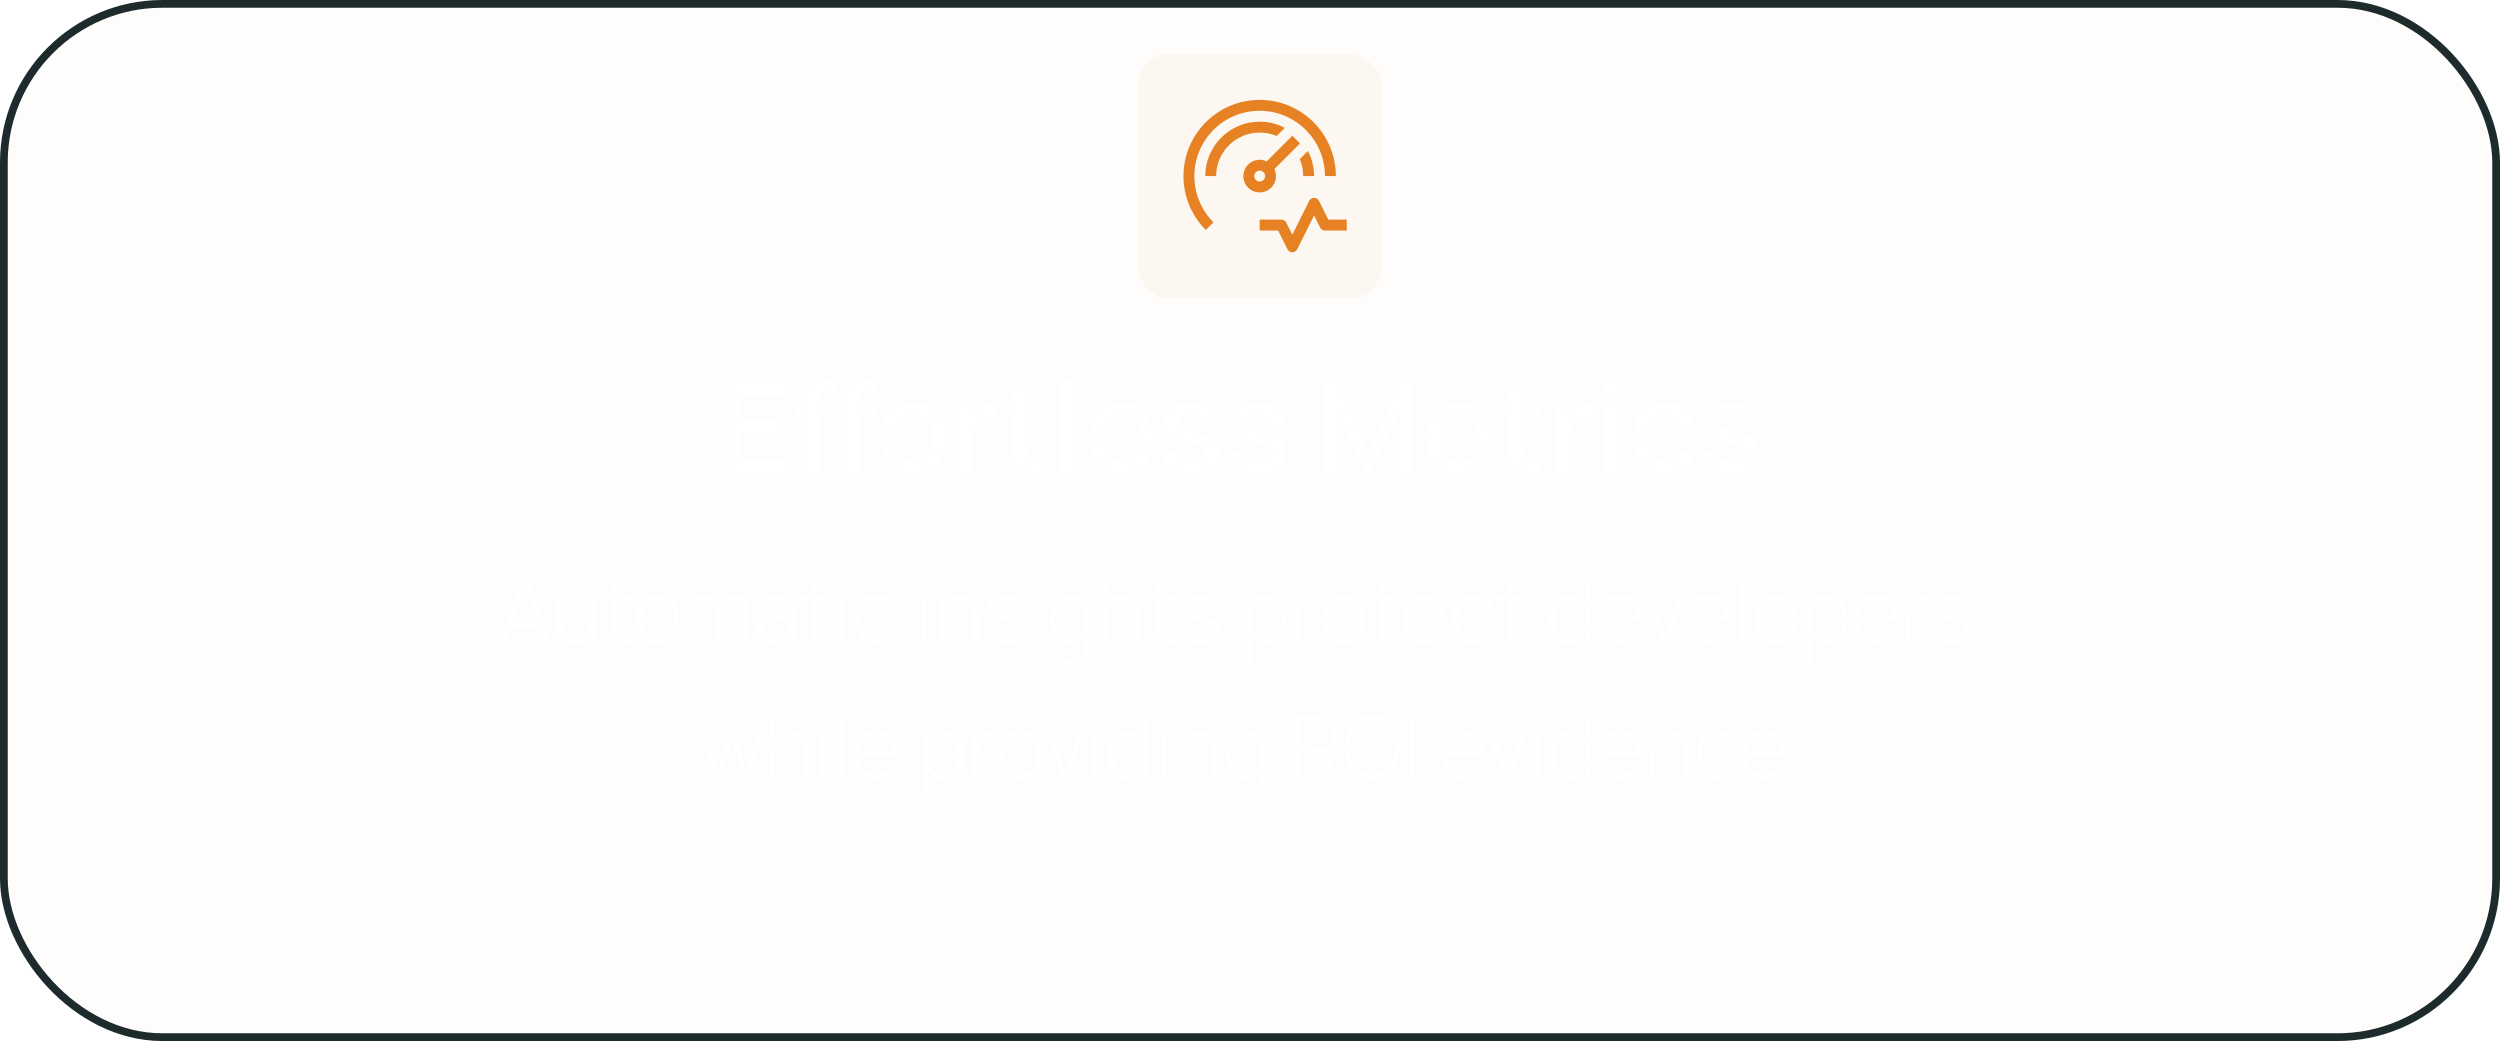 <svg width="646" height="269" viewBox="0 0 646 269" fill="none" xmlns="http://www.w3.org/2000/svg" xmlns:xlink="http://www.w3.org/1999/xlink">
<rect x="1" y="1" width="644" height="267" rx="41" fill="url(#pattern0_1519_1480)" fill-opacity="0.1"/>
<rect x="1" y="1" width="644" height="267" rx="41" stroke="#1D2B2C" stroke-width="2"/>
<path d="M188.256 122V98.96H202.976V102.112H191.6V108.576H201.056V111.728H191.6V118.848H202.976V122H188.256ZM208.402 122V104.112C208.402 103.675 208.418 103.211 208.45 102.72C208.482 102.219 208.573 101.728 208.722 101.248C208.882 100.757 209.143 100.309 209.506 99.904C209.943 99.424 210.423 99.083 210.946 98.88C211.469 98.677 211.986 98.56 212.498 98.528C213.021 98.496 213.501 98.48 213.938 98.48H216.114V101.232H214.098C213.309 101.232 212.717 101.429 212.322 101.824C211.938 102.208 211.746 102.757 211.746 103.472V122H208.402ZM205.538 107.408V104.72H216.114V107.408H205.538ZM218.866 122V104.112C218.866 103.675 218.882 103.211 218.914 102.72C218.946 102.219 219.037 101.728 219.186 101.248C219.346 100.757 219.607 100.309 219.97 99.904C220.407 99.424 220.887 99.083 221.41 98.88C221.933 98.677 222.45 98.56 222.962 98.528C223.485 98.496 223.965 98.48 224.402 98.48H226.578V101.232H224.562C223.773 101.232 223.181 101.429 222.786 101.824C222.402 102.208 222.21 102.757 222.21 103.472V122H218.866ZM216.002 107.408V104.72H226.578V107.408H216.002ZM236.01 122.48C234.282 122.48 232.783 122.091 231.514 121.312C230.244 120.533 229.263 119.461 228.57 118.096C227.887 116.72 227.546 115.136 227.546 113.344C227.546 111.541 227.898 109.957 228.602 108.592C229.306 107.216 230.292 106.149 231.562 105.392C232.831 104.624 234.314 104.24 236.01 104.24C237.738 104.24 239.236 104.629 240.506 105.408C241.775 106.187 242.756 107.259 243.45 108.624C244.143 109.989 244.49 111.563 244.49 113.344C244.49 115.147 244.138 116.736 243.434 118.112C242.74 119.477 241.759 120.549 240.49 121.328C239.22 122.096 237.727 122.48 236.01 122.48ZM236.01 119.328C237.663 119.328 238.895 118.773 239.706 117.664C240.527 116.544 240.938 115.104 240.938 113.344C240.938 111.541 240.522 110.101 239.69 109.024C238.868 107.936 237.642 107.392 236.01 107.392C234.89 107.392 233.967 107.648 233.242 108.16C232.516 108.661 231.978 109.36 231.626 110.256C231.274 111.141 231.098 112.171 231.098 113.344C231.098 115.157 231.514 116.608 232.346 117.696C233.178 118.784 234.399 119.328 236.01 119.328ZM248.006 122V104.72H250.982V108.912L250.566 108.368C250.779 107.813 251.056 107.307 251.398 106.848C251.739 106.379 252.134 105.995 252.582 105.696C253.019 105.376 253.504 105.131 254.038 104.96C254.582 104.779 255.136 104.672 255.702 104.64C256.267 104.597 256.811 104.624 257.334 104.72V107.856C256.768 107.707 256.139 107.664 255.446 107.728C254.763 107.792 254.134 108.011 253.558 108.384C253.014 108.736 252.582 109.163 252.262 109.664C251.952 110.165 251.728 110.725 251.59 111.344C251.451 111.952 251.382 112.597 251.382 113.28V122H248.006ZM270.269 122C269.181 122.213 268.114 122.304 267.069 122.272C266.023 122.24 265.09 122.037 264.269 121.664C263.447 121.291 262.829 120.704 262.413 119.904C262.039 119.189 261.837 118.464 261.805 117.728C261.783 116.981 261.773 116.139 261.773 115.2V99.92H265.133V115.04C265.133 115.733 265.138 116.336 265.149 116.848C265.17 117.36 265.282 117.792 265.485 118.144C265.869 118.805 266.477 119.184 267.309 119.28C268.151 119.365 269.138 119.328 270.269 119.168V122ZM258.461 107.408V104.72H270.269V107.408H258.461ZM274.232 122V98.48H277.576V122H274.232ZM290.045 122.48C288.327 122.48 286.818 122.107 285.517 121.36C284.226 120.603 283.218 119.552 282.493 118.208C281.778 116.853 281.421 115.285 281.421 113.504C281.421 111.616 281.773 109.979 282.477 108.592C283.191 107.205 284.183 106.133 285.453 105.376C286.722 104.619 288.199 104.24 289.885 104.24C291.645 104.24 293.143 104.651 294.381 105.472C295.618 106.283 296.541 107.44 297.149 108.944C297.767 110.448 298.013 112.235 297.885 114.304H294.541V113.088C294.519 111.083 294.135 109.6 293.389 108.64C292.653 107.68 291.527 107.2 290.013 107.2C288.338 107.2 287.079 107.728 286.237 108.784C285.394 109.84 284.973 111.365 284.973 113.36C284.973 115.259 285.394 116.731 286.237 117.776C287.079 118.811 288.295 119.328 289.885 119.328C290.93 119.328 291.831 119.093 292.589 118.624C293.357 118.144 293.954 117.461 294.381 116.576L297.661 117.616C296.989 119.163 295.97 120.363 294.605 121.216C293.239 122.059 291.719 122.48 290.045 122.48ZM283.885 114.304V111.696H296.221V114.304H283.885ZM308.082 122.464C305.981 122.464 304.269 122 302.946 121.072C301.624 120.144 300.813 118.837 300.514 117.152L303.938 116.624C304.152 117.52 304.642 118.229 305.41 118.752C306.189 119.264 307.154 119.52 308.306 119.52C309.352 119.52 310.168 119.307 310.754 118.88C311.352 118.453 311.65 117.867 311.65 117.12C311.65 116.683 311.544 116.331 311.33 116.064C311.128 115.787 310.696 115.525 310.034 115.28C309.373 115.035 308.365 114.731 307.01 114.368C305.528 113.984 304.349 113.573 303.474 113.136C302.61 112.688 301.992 112.171 301.618 111.584C301.256 110.987 301.074 110.267 301.074 109.424C301.074 108.379 301.352 107.467 301.906 106.688C302.461 105.909 303.24 105.307 304.242 104.88C305.256 104.453 306.44 104.24 307.794 104.24C309.117 104.24 310.296 104.448 311.33 104.864C312.365 105.28 313.202 105.872 313.842 106.64C314.482 107.397 314.866 108.288 314.994 109.312L311.57 109.936C311.453 109.104 311.064 108.448 310.402 107.968C309.741 107.488 308.882 107.227 307.826 107.184C306.813 107.141 305.992 107.312 305.362 107.696C304.733 108.069 304.418 108.587 304.418 109.248C304.418 109.632 304.536 109.957 304.77 110.224C305.016 110.491 305.485 110.747 306.178 110.992C306.872 111.237 307.896 111.531 309.25 111.872C310.701 112.245 311.853 112.661 312.706 113.12C313.56 113.568 314.168 114.107 314.53 114.736C314.904 115.355 315.09 116.107 315.09 116.992C315.09 118.699 314.466 120.037 313.218 121.008C311.981 121.979 310.269 122.464 308.082 122.464ZM325.239 122.464C323.137 122.464 321.425 122 320.103 121.072C318.78 120.144 317.969 118.837 317.671 117.152L321.095 116.624C321.308 117.52 321.799 118.229 322.567 118.752C323.345 119.264 324.311 119.52 325.463 119.52C326.508 119.52 327.324 119.307 327.911 118.88C328.508 118.453 328.807 117.867 328.807 117.12C328.807 116.683 328.7 116.331 328.487 116.064C328.284 115.787 327.852 115.525 327.191 115.28C326.529 115.035 325.521 114.731 324.167 114.368C322.684 113.984 321.505 113.573 320.631 113.136C319.767 112.688 319.148 112.171 318.775 111.584C318.412 110.987 318.231 110.267 318.231 109.424C318.231 108.379 318.508 107.467 319.063 106.688C319.617 105.909 320.396 105.307 321.399 104.88C322.412 104.453 323.596 104.24 324.951 104.24C326.273 104.24 327.452 104.448 328.487 104.864C329.521 105.28 330.359 105.872 330.999 106.64C331.639 107.397 332.023 108.288 332.151 109.312L328.727 109.936C328.609 109.104 328.22 108.448 327.559 107.968C326.897 107.488 326.039 107.227 324.983 107.184C323.969 107.141 323.148 107.312 322.519 107.696C321.889 108.069 321.575 108.587 321.575 109.248C321.575 109.632 321.692 109.957 321.927 110.224C322.172 110.491 322.641 110.747 323.335 110.992C324.028 111.237 325.052 111.531 326.407 111.872C327.857 112.245 329.009 112.661 329.863 113.12C330.716 113.568 331.324 114.107 331.687 114.736C332.06 115.355 332.247 116.107 332.247 116.992C332.247 118.699 331.623 120.037 330.375 121.008C329.137 121.979 327.425 122.464 325.239 122.464ZM342.193 122V98.96H345.217L353.569 116.288L361.873 98.96H364.929V121.984H361.761V106.224L354.321 122H352.801L345.345 106.224V122H342.193ZM377.076 122.48C375.359 122.48 373.849 122.107 372.548 121.36C371.257 120.603 370.249 119.552 369.524 118.208C368.809 116.853 368.452 115.285 368.452 113.504C368.452 111.616 368.804 109.979 369.508 108.592C370.223 107.205 371.215 106.133 372.484 105.376C373.753 104.619 375.231 104.24 376.916 104.24C378.676 104.24 380.175 104.651 381.412 105.472C382.649 106.283 383.572 107.44 384.18 108.944C384.799 110.448 385.044 112.235 384.916 114.304H381.572V113.088C381.551 111.083 381.167 109.6 380.42 108.64C379.684 107.68 378.559 107.2 377.044 107.2C375.369 107.2 374.111 107.728 373.268 108.784C372.425 109.84 372.004 111.365 372.004 113.36C372.004 115.259 372.425 116.731 373.268 117.776C374.111 118.811 375.327 119.328 376.916 119.328C377.961 119.328 378.863 119.093 379.62 118.624C380.388 118.144 380.985 117.461 381.412 116.576L384.692 117.616C384.02 119.163 383.001 120.363 381.636 121.216C380.271 122.059 378.751 122.48 377.076 122.48ZM370.916 114.304V111.696H383.252V114.304H370.916ZM398.394 122C397.306 122.213 396.239 122.304 395.194 122.272C394.148 122.24 393.215 122.037 392.394 121.664C391.572 121.291 390.954 120.704 390.538 119.904C390.164 119.189 389.962 118.464 389.93 117.728C389.908 116.981 389.898 116.139 389.898 115.2V99.92H393.258V115.04C393.258 115.733 393.263 116.336 393.274 116.848C393.295 117.36 393.407 117.792 393.61 118.144C393.994 118.805 394.602 119.184 395.434 119.28C396.276 119.365 397.263 119.328 398.394 119.168V122ZM386.586 107.408V104.72H398.394V107.408H386.586ZM402.037 122V104.72H405.013V108.912L404.597 108.368C404.81 107.813 405.088 107.307 405.429 106.848C405.77 106.379 406.165 105.995 406.613 105.696C407.05 105.376 407.536 105.131 408.069 104.96C408.613 104.779 409.168 104.672 409.733 104.64C410.298 104.597 410.842 104.624 411.365 104.72V107.856C410.8 107.707 410.17 107.664 409.477 107.728C408.794 107.792 408.165 108.011 407.589 108.384C407.045 108.736 406.613 109.163 406.293 109.664C405.984 110.165 405.76 110.725 405.621 111.344C405.482 111.952 405.413 112.597 405.413 113.28V122H402.037ZM414.732 101.888V98.64H418.076V101.888H414.732ZM414.732 122V104.72H418.076V122H414.732ZM430.273 122.48C428.502 122.48 426.998 122.085 425.761 121.296C424.523 120.507 423.574 119.424 422.913 118.048C422.262 116.672 421.931 115.109 421.921 113.36C421.931 111.579 422.273 110.005 422.945 108.64C423.617 107.264 424.577 106.187 425.825 105.408C427.073 104.629 428.571 104.24 430.321 104.24C432.209 104.24 433.819 104.709 435.153 105.648C436.497 106.587 437.382 107.872 437.809 109.504L434.481 110.464C434.15 109.493 433.606 108.741 432.849 108.208C432.102 107.664 431.243 107.392 430.273 107.392C429.174 107.392 428.273 107.653 427.569 108.176C426.865 108.688 426.342 109.392 426.001 110.288C425.659 111.184 425.483 112.208 425.473 113.36C425.483 115.141 425.889 116.581 426.689 117.68C427.499 118.779 428.694 119.328 430.273 119.328C431.35 119.328 432.219 119.083 432.881 118.592C433.553 118.091 434.065 117.376 434.417 116.448L437.809 117.248C437.243 118.933 436.31 120.229 435.009 121.136C433.707 122.032 432.129 122.48 430.273 122.48ZM447.676 122.464C445.575 122.464 443.863 122 442.54 121.072C441.217 120.144 440.407 118.837 440.108 117.152L443.532 116.624C443.745 117.52 444.236 118.229 445.004 118.752C445.783 119.264 446.748 119.52 447.9 119.52C448.945 119.52 449.761 119.307 450.348 118.88C450.945 118.453 451.244 117.867 451.244 117.12C451.244 116.683 451.137 116.331 450.924 116.064C450.721 115.787 450.289 115.525 449.628 115.28C448.967 115.035 447.959 114.731 446.604 114.368C445.121 113.984 443.943 113.573 443.068 113.136C442.204 112.688 441.585 112.171 441.212 111.584C440.849 110.987 440.668 110.267 440.668 109.424C440.668 108.379 440.945 107.467 441.5 106.688C442.055 105.909 442.833 105.307 443.836 104.88C444.849 104.453 446.033 104.24 447.388 104.24C448.711 104.24 449.889 104.448 450.924 104.864C451.959 105.28 452.796 105.872 453.436 106.64C454.076 107.397 454.46 108.288 454.588 109.312L451.164 109.936C451.047 109.104 450.657 108.448 449.996 107.968C449.335 107.488 448.476 107.227 447.42 107.184C446.407 107.141 445.585 107.312 444.956 107.696C444.327 108.069 444.012 108.587 444.012 109.248C444.012 109.632 444.129 109.957 444.364 110.224C444.609 110.491 445.079 110.747 445.772 110.992C446.465 111.237 447.489 111.531 448.844 111.872C450.295 112.245 451.447 112.661 452.3 113.12C453.153 113.568 453.761 114.107 454.124 114.736C454.497 115.355 454.684 116.107 454.684 116.992C454.684 118.699 454.06 120.037 452.812 121.008C451.575 121.979 449.863 122.464 447.676 122.464Z" fill="white" fill-opacity="0.9"/>
<path d="M129.343 166L134.953 150.16H136.526L142.136 166H140.794L135.404 150.82H136.042L130.685 166H129.343ZM131.664 162.018V160.819H139.804V162.018H131.664ZM148.672 166.275C148.02 166.275 147.433 166.18 146.912 165.989C146.399 165.798 145.952 165.531 145.57 165.186C145.189 164.834 144.874 164.423 144.624 163.954C144.375 163.477 144.188 162.957 144.063 162.392C143.946 161.827 143.887 161.237 143.887 160.621V154.12H145.163V160.302C145.163 161.05 145.237 161.717 145.383 162.304C145.537 162.891 145.765 163.389 146.065 163.8C146.373 164.211 146.755 164.522 147.209 164.735C147.671 164.948 148.214 165.054 148.837 165.054C149.483 165.054 150.04 164.944 150.509 164.724C150.986 164.497 151.375 164.181 151.675 163.778C151.983 163.375 152.211 162.898 152.357 162.348C152.511 161.791 152.588 161.186 152.588 160.533L153.589 160.654C153.589 161.937 153.369 162.997 152.929 163.833C152.497 164.662 151.91 165.278 151.169 165.681C150.429 166.077 149.596 166.275 148.672 166.275ZM152.709 166V163.327H152.588V154.12H153.864V166H152.709ZM163.237 166C162.606 166.139 161.983 166.191 161.367 166.154C160.751 166.125 160.201 165.989 159.717 165.747C159.24 165.498 158.881 165.116 158.639 164.603C158.441 164.185 158.331 163.763 158.309 163.338C158.287 162.913 158.276 162.425 158.276 161.875V150.82H159.552V161.853C159.552 162.352 159.555 162.766 159.563 163.096C159.577 163.419 159.654 163.716 159.794 163.987C160.058 164.493 160.476 164.801 161.048 164.911C161.62 165.014 162.349 164.995 163.237 164.856V166ZM155.614 155.275V154.12H163.237V155.275H155.614ZM169.992 166.33C168.811 166.33 167.81 166.062 166.989 165.527C166.168 164.992 165.541 164.251 165.108 163.305C164.675 162.359 164.459 161.27 164.459 160.038C164.459 158.799 164.679 157.71 165.119 156.771C165.559 155.825 166.19 155.092 167.011 154.571C167.84 154.05 168.833 153.79 169.992 153.79C171.173 153.79 172.174 154.058 172.995 154.593C173.824 155.121 174.451 155.854 174.876 156.793C175.309 157.732 175.525 158.813 175.525 160.038C175.525 161.292 175.309 162.392 174.876 163.338C174.443 164.277 173.813 165.01 172.984 165.538C172.155 166.066 171.158 166.33 169.992 166.33ZM169.992 165.098C171.393 165.098 172.438 164.629 173.127 163.69C173.824 162.751 174.172 161.534 174.172 160.038C174.172 158.513 173.824 157.295 173.127 156.386C172.43 155.477 171.385 155.022 169.992 155.022C169.046 155.022 168.265 155.238 167.649 155.671C167.033 156.096 166.571 156.687 166.263 157.442C165.962 158.19 165.812 159.055 165.812 160.038C165.812 161.563 166.164 162.788 166.868 163.712C167.579 164.636 168.621 165.098 169.992 165.098ZM192.08 166L192.102 158.014C192.102 157.053 191.827 156.302 191.277 155.759C190.735 155.209 190.056 154.934 189.242 154.934C188.78 154.934 188.322 155.04 187.867 155.253C187.42 155.466 187.046 155.81 186.745 156.287C186.445 156.764 186.294 157.409 186.294 158.223L185.403 158.08C185.374 157.215 185.532 156.463 185.876 155.825C186.228 155.18 186.712 154.681 187.328 154.329C187.952 153.977 188.659 153.801 189.451 153.801C190.617 153.801 191.56 154.16 192.278 154.879C193.004 155.598 193.367 156.58 193.367 157.827L193.345 166H192.08ZM177.945 166V154.12H179.1V156.793H179.21V166H177.945ZM185.018 166L185.04 158.135C185.04 157.152 184.773 156.375 184.237 155.803C183.702 155.224 183.005 154.934 182.147 154.934C181.275 154.934 180.567 155.235 180.024 155.836C179.482 156.43 179.21 157.226 179.21 158.223L178.33 157.783C178.33 157.013 178.506 156.331 178.858 155.737C179.21 155.136 179.691 154.663 180.299 154.318C180.915 153.973 181.619 153.801 182.411 153.801C183.123 153.801 183.772 153.951 184.358 154.252C184.945 154.553 185.414 155.007 185.766 155.616C186.118 156.217 186.294 156.973 186.294 157.882L186.272 166H185.018ZM199.66 166.33C198.744 166.33 197.981 166.169 197.372 165.846C196.771 165.523 196.32 165.098 196.019 164.57C195.719 164.035 195.568 163.455 195.568 162.832C195.568 162.157 195.708 161.593 195.986 161.138C196.272 160.683 196.65 160.317 197.119 160.038C197.596 159.759 198.12 159.55 198.692 159.411C199.345 159.264 200.049 159.14 200.804 159.037C201.56 158.927 202.278 158.832 202.96 158.751C203.65 158.67 204.211 158.601 204.643 158.542L204.181 158.817C204.211 157.534 203.969 156.58 203.455 155.957C202.949 155.326 202.055 155.011 200.771 155.011C199.869 155.011 199.125 155.216 198.538 155.627C197.959 156.03 197.552 156.657 197.317 157.508L196.019 157.145C196.291 156.067 196.837 155.238 197.658 154.659C198.48 154.08 199.532 153.79 200.815 153.79C201.908 153.79 202.825 154.003 203.565 154.428C204.313 154.853 204.834 155.451 205.127 156.221C205.252 156.536 205.336 156.907 205.38 157.332C205.424 157.75 205.446 158.172 205.446 158.597V166H204.291V162.876L204.72 162.986C204.361 164.057 203.734 164.882 202.839 165.461C201.945 166.04 200.885 166.33 199.66 166.33ZM199.726 165.164C200.533 165.164 201.241 165.021 201.849 164.735C202.458 164.442 202.949 164.035 203.323 163.514C203.705 162.986 203.947 162.366 204.049 161.655C204.123 161.259 204.163 160.83 204.17 160.368C204.178 159.906 204.181 159.565 204.181 159.345L204.731 159.697C204.255 159.756 203.683 159.818 203.015 159.884C202.355 159.95 201.681 160.031 200.991 160.126C200.302 160.221 199.679 160.342 199.121 160.489C198.777 160.584 198.428 160.724 198.076 160.907C197.732 161.083 197.442 161.329 197.207 161.644C196.98 161.959 196.866 162.359 196.866 162.843C196.866 163.202 196.954 163.562 197.13 163.921C197.314 164.28 197.614 164.577 198.032 164.812C198.45 165.047 199.015 165.164 199.726 165.164ZM214.606 166C213.975 166.139 213.352 166.191 212.736 166.154C212.12 166.125 211.57 165.989 211.086 165.747C210.609 165.498 210.25 165.116 210.008 164.603C209.81 164.185 209.7 163.763 209.678 163.338C209.656 162.913 209.645 162.425 209.645 161.875V150.82H210.921V161.853C210.921 162.352 210.924 162.766 210.932 163.096C210.946 163.419 211.023 163.716 211.163 163.987C211.427 164.493 211.845 164.801 212.417 164.911C212.989 165.014 213.718 164.995 214.606 164.856V166ZM206.983 155.275V154.12H214.606V155.275H206.983ZM217.095 151.722V150.105H218.36V151.722H217.095ZM217.095 166V154.12H218.36V166H217.095ZM226.517 166.33C225.329 166.33 224.328 166.066 223.514 165.538C222.7 165.003 222.08 164.266 221.655 163.327C221.237 162.381 221.021 161.292 221.006 160.06C221.021 158.806 221.241 157.71 221.666 156.771C222.099 155.825 222.722 155.092 223.536 154.571C224.35 154.05 225.347 153.79 226.528 153.79C227.679 153.79 228.691 154.069 229.564 154.626C230.444 155.176 231.053 155.935 231.39 156.903L230.158 157.354C229.857 156.613 229.384 156.041 228.739 155.638C228.094 155.227 227.353 155.022 226.517 155.022C225.578 155.022 224.805 155.238 224.196 155.671C223.587 156.096 223.133 156.687 222.832 157.442C222.531 158.197 222.374 159.07 222.359 160.06C222.381 161.578 222.737 162.799 223.426 163.723C224.123 164.64 225.153 165.098 226.517 165.098C227.36 165.098 228.09 164.904 228.706 164.515C229.329 164.126 229.806 163.562 230.136 162.821L231.39 163.25C230.928 164.255 230.283 165.021 229.454 165.549C228.625 166.07 227.646 166.33 226.517 166.33ZM238.322 151.722V150.105H239.587V151.722H238.322ZM238.322 166V154.12H239.587V166H238.322ZM251.594 166V159.818C251.594 159.07 251.517 158.403 251.363 157.816C251.216 157.229 250.989 156.731 250.681 156.32C250.38 155.909 249.999 155.598 249.537 155.385C249.082 155.172 248.543 155.066 247.92 155.066C247.274 155.066 246.713 155.18 246.237 155.407C245.767 155.627 245.379 155.939 245.071 156.342C244.77 156.745 244.543 157.226 244.389 157.783C244.242 158.333 244.169 158.934 244.169 159.587L243.168 159.466C243.168 158.183 243.384 157.127 243.817 156.298C244.257 155.462 244.847 154.846 245.588 154.45C246.328 154.047 247.161 153.845 248.085 153.845C248.737 153.845 249.32 153.94 249.834 154.131C250.354 154.322 250.805 154.593 251.187 154.945C251.568 155.29 251.883 155.7 252.133 156.177C252.382 156.646 252.565 157.163 252.683 157.728C252.807 158.293 252.87 158.883 252.87 159.499V166H251.594ZM242.893 166V154.12H244.048V156.793H244.169V166H242.893ZM260.108 166.308C258.736 166.308 257.603 166.018 256.709 165.439C255.821 164.86 255.271 164.053 255.059 163.019L256.357 162.799C256.54 163.503 256.973 164.064 257.655 164.482C258.337 164.9 259.173 165.109 260.163 165.109C261.145 165.109 261.926 164.9 262.506 164.482C263.085 164.064 263.375 163.492 263.375 162.766C263.375 162.37 263.283 162.047 263.1 161.798C262.924 161.541 262.572 161.307 262.044 161.094C261.516 160.881 260.731 160.632 259.69 160.346C258.59 160.053 257.728 159.759 257.105 159.466C256.489 159.173 256.052 158.839 255.796 158.465C255.546 158.091 255.422 157.633 255.422 157.09C255.422 156.437 255.609 155.865 255.983 155.374C256.357 154.875 256.877 154.487 257.545 154.208C258.219 153.929 258.997 153.79 259.877 153.79C260.757 153.79 261.549 153.937 262.253 154.23C262.957 154.516 263.525 154.919 263.958 155.44C264.39 155.953 264.64 156.551 264.706 157.233L263.408 157.475C263.283 156.712 262.898 156.111 262.253 155.671C261.607 155.224 260.801 154.996 259.833 154.989C258.916 154.974 258.168 155.158 257.589 155.539C257.009 155.913 256.72 156.408 256.72 157.024C256.72 157.376 256.819 157.677 257.017 157.926C257.222 158.168 257.581 158.392 258.095 158.597C258.608 158.802 259.334 159.022 260.273 159.257C261.417 159.55 262.308 159.851 262.946 160.159C263.591 160.467 264.046 160.83 264.31 161.248C264.574 161.659 264.706 162.168 264.706 162.777C264.706 163.877 264.295 164.742 263.474 165.373C262.66 165.996 261.538 166.308 260.108 166.308ZM267.368 151.722V150.105H268.633V151.722H267.368ZM267.368 166V154.12H268.633V166H267.368ZM276.559 171.61C275.973 171.61 275.386 171.522 274.799 171.346C274.22 171.177 273.677 170.899 273.171 170.51C272.665 170.129 272.236 169.619 271.884 168.981L273.028 168.299C273.388 169.032 273.897 169.557 274.557 169.872C275.217 170.187 275.888 170.345 276.57 170.345C277.531 170.345 278.29 170.165 278.847 169.806C279.412 169.454 279.815 168.922 280.057 168.211C280.299 167.507 280.42 166.631 280.42 165.582V162.469H280.552V154.12H281.707V165.582C281.707 165.934 281.7 166.271 281.685 166.594C281.671 166.917 281.638 167.239 281.586 167.562C281.454 168.479 281.183 169.234 280.772 169.828C280.362 170.429 279.804 170.877 279.1 171.17C278.404 171.463 277.557 171.61 276.559 171.61ZM276.504 166.33C275.382 166.33 274.433 166.055 273.655 165.505C272.885 164.948 272.295 164.196 271.884 163.25C271.481 162.297 271.279 161.226 271.279 160.038C271.279 158.865 271.481 157.805 271.884 156.859C272.288 155.913 272.867 155.165 273.622 154.615C274.385 154.065 275.305 153.79 276.383 153.79C277.491 153.79 278.426 154.061 279.188 154.604C279.951 155.147 280.527 155.891 280.915 156.837C281.304 157.776 281.498 158.843 281.498 160.038C281.498 161.226 281.304 162.293 280.915 163.239C280.527 164.185 279.962 164.937 279.221 165.494C278.481 166.051 277.575 166.33 276.504 166.33ZM276.581 165.12C277.469 165.12 278.206 164.9 278.792 164.46C279.386 164.013 279.826 163.408 280.112 162.645C280.406 161.875 280.552 161.006 280.552 160.038C280.552 159.063 280.406 158.194 280.112 157.431C279.819 156.668 279.379 156.074 278.792 155.649C278.206 155.216 277.476 155 276.603 155C275.701 155 274.957 155.224 274.37 155.671C273.784 156.111 273.347 156.712 273.061 157.475C272.775 158.23 272.632 159.085 272.632 160.038C272.632 160.999 272.779 161.864 273.072 162.634C273.373 163.397 273.813 164.002 274.392 164.449C274.979 164.896 275.709 165.12 276.581 165.12ZM293.488 166V159.818C293.488 159.07 293.411 158.403 293.257 157.816C293.11 157.229 292.883 156.731 292.575 156.32C292.274 155.909 291.893 155.598 291.431 155.385C290.976 155.172 290.437 155.066 289.814 155.066C289.169 155.066 288.608 155.18 288.131 155.407C287.662 155.627 287.273 155.939 286.965 156.342C286.664 156.745 286.437 157.226 286.283 157.783C286.136 158.333 286.063 158.934 286.063 159.587L285.062 159.466C285.062 158.183 285.278 157.127 285.711 156.298C286.151 155.462 286.741 154.846 287.482 154.45C288.223 154.047 289.055 153.845 289.979 153.845C290.632 153.845 291.215 153.94 291.728 154.131C292.249 154.322 292.7 154.593 293.081 154.945C293.462 155.29 293.778 155.7 294.027 156.177C294.276 156.646 294.46 157.163 294.577 157.728C294.702 158.293 294.764 158.883 294.764 159.499V166H293.488ZM284.787 166V150.16H285.942V159.312H286.063V166H284.787ZM303.916 166C303.286 166.139 302.662 166.191 302.046 166.154C301.43 166.125 300.88 165.989 300.396 165.747C299.92 165.498 299.56 165.116 299.318 164.603C299.12 164.185 299.01 163.763 298.988 163.338C298.966 162.913 298.955 162.425 298.955 161.875V150.82H300.231V161.853C300.231 162.352 300.235 162.766 300.242 163.096C300.257 163.419 300.334 163.716 300.473 163.987C300.737 164.493 301.155 164.801 301.727 164.911C302.299 165.014 303.029 164.995 303.916 164.856V166ZM296.293 155.275V154.12H303.916V155.275H296.293ZM310.575 166.308C309.203 166.308 308.07 166.018 307.176 165.439C306.288 164.86 305.738 164.053 305.526 163.019L306.824 162.799C307.007 163.503 307.44 164.064 308.122 164.482C308.804 164.9 309.64 165.109 310.63 165.109C311.612 165.109 312.393 164.9 312.973 164.482C313.552 164.064 313.842 163.492 313.842 162.766C313.842 162.37 313.75 162.047 313.567 161.798C313.391 161.541 313.039 161.307 312.511 161.094C311.983 160.881 311.198 160.632 310.157 160.346C309.057 160.053 308.195 159.759 307.572 159.466C306.956 159.173 306.519 158.839 306.263 158.465C306.013 158.091 305.889 157.633 305.889 157.09C305.889 156.437 306.076 155.865 306.45 155.374C306.824 154.875 307.344 154.487 308.012 154.208C308.686 153.929 309.464 153.79 310.344 153.79C311.224 153.79 312.016 153.937 312.72 154.23C313.424 154.516 313.992 154.919 314.425 155.44C314.857 155.953 315.107 156.551 315.173 157.233L313.875 157.475C313.75 156.712 313.365 156.111 312.72 155.671C312.074 155.224 311.268 154.996 310.3 154.989C309.383 154.974 308.635 155.158 308.056 155.539C307.476 155.913 307.187 156.408 307.187 157.024C307.187 157.376 307.286 157.677 307.484 157.926C307.689 158.168 308.048 158.392 308.562 158.597C309.075 158.802 309.801 159.022 310.74 159.257C311.884 159.55 312.775 159.851 313.413 160.159C314.058 160.467 314.513 160.83 314.777 161.248C315.041 161.659 315.173 162.168 315.173 162.777C315.173 163.877 314.762 164.742 313.941 165.373C313.127 165.996 312.005 166.308 310.575 166.308ZM327.222 166.33C326.152 166.33 325.246 166.051 324.505 165.494C323.765 164.937 323.2 164.185 322.811 163.239C322.423 162.293 322.228 161.226 322.228 160.038C322.228 158.843 322.423 157.776 322.811 156.837C323.2 155.891 323.776 155.147 324.538 154.604C325.301 154.061 326.236 153.79 327.343 153.79C328.421 153.79 329.342 154.065 330.104 154.615C330.867 155.165 331.446 155.913 331.842 156.859C332.246 157.805 332.447 158.865 332.447 160.038C332.447 161.226 332.242 162.297 331.831 163.25C331.428 164.196 330.838 164.948 330.06 165.505C329.29 166.055 328.344 166.33 327.222 166.33ZM322.019 171.28V154.12H323.174V163.272H323.284V171.28H322.019ZM327.145 165.12C328.018 165.12 328.744 164.896 329.323 164.449C329.91 164.002 330.35 163.397 330.643 162.634C330.944 161.864 331.094 160.999 331.094 160.038C331.094 159.085 330.948 158.23 330.654 157.475C330.368 156.712 329.932 156.111 329.345 155.671C328.766 155.224 328.025 155 327.123 155C326.251 155 325.521 155.216 324.934 155.649C324.348 156.074 323.908 156.668 323.614 157.431C323.321 158.194 323.174 159.063 323.174 160.038C323.174 161.006 323.317 161.875 323.603 162.645C323.897 163.408 324.337 164.013 324.923 164.46C325.517 164.9 326.258 165.12 327.145 165.12ZM334.867 166V154.12H336.022V156.969L335.736 156.595C335.868 156.258 336.033 155.946 336.231 155.66C336.436 155.367 336.645 155.128 336.858 154.945C337.173 154.652 337.544 154.432 337.969 154.285C338.394 154.131 338.823 154.043 339.256 154.021C339.689 153.992 340.081 154.025 340.433 154.12V155.319C339.964 155.209 339.465 155.187 338.937 155.253C338.409 155.319 337.914 155.546 337.452 155.935C337.049 156.287 336.755 156.698 336.572 157.167C336.389 157.629 336.271 158.117 336.22 158.63C336.169 159.136 336.143 159.631 336.143 160.115V166H334.867ZM347.174 166.33C345.993 166.33 344.992 166.062 344.171 165.527C343.349 164.992 342.722 164.251 342.29 163.305C341.857 162.359 341.641 161.27 341.641 160.038C341.641 158.799 341.861 157.71 342.301 156.771C342.741 155.825 343.371 155.092 344.193 154.571C345.021 154.05 346.015 153.79 347.174 153.79C348.354 153.79 349.355 154.058 350.177 154.593C351.005 155.121 351.632 155.854 352.058 156.793C352.49 157.732 352.707 158.813 352.707 160.038C352.707 161.292 352.49 162.392 352.058 163.338C351.625 164.277 350.994 165.01 350.166 165.538C349.337 166.066 348.34 166.33 347.174 166.33ZM347.174 165.098C348.574 165.098 349.619 164.629 350.309 163.69C351.005 162.751 351.354 161.534 351.354 160.038C351.354 158.513 351.005 157.295 350.309 156.386C349.612 155.477 348.567 155.022 347.174 155.022C346.228 155.022 345.447 155.238 344.831 155.671C344.215 156.096 343.753 156.687 343.445 157.442C343.144 158.19 342.994 159.055 342.994 160.038C342.994 161.563 343.346 162.788 344.05 163.712C344.761 164.636 345.802 165.098 347.174 165.098ZM361.43 166C360.799 166.139 360.176 166.191 359.56 166.154C358.944 166.125 358.394 165.989 357.91 165.747C357.433 165.498 357.074 165.116 356.832 164.603C356.634 164.185 356.524 163.763 356.502 163.338C356.48 162.913 356.469 162.425 356.469 161.875V150.82H357.745V161.853C357.745 162.352 357.749 162.766 357.756 163.096C357.771 163.419 357.848 163.716 357.987 163.987C358.251 164.493 358.669 164.801 359.241 164.911C359.813 165.014 360.543 164.995 361.43 164.856V166ZM353.807 155.275V154.12H361.43V155.275H353.807ZM368.207 166.33C367.071 166.33 366.088 166.077 365.259 165.571C364.431 165.058 363.789 164.335 363.334 163.404C362.88 162.465 362.652 161.358 362.652 160.082C362.652 158.784 362.876 157.666 363.323 156.727C363.778 155.781 364.416 155.055 365.237 154.549C366.066 154.043 367.049 153.79 368.185 153.79C369.337 153.79 370.319 154.054 371.133 154.582C371.955 155.103 372.578 155.858 373.003 156.848C373.436 157.838 373.641 159.03 373.619 160.423H372.299V159.983C372.263 158.355 371.896 157.116 371.199 156.265C370.503 155.414 369.505 154.989 368.207 154.989C366.865 154.989 365.828 155.433 365.094 156.32C364.368 157.2 364.005 158.447 364.005 160.06C364.005 161.659 364.368 162.898 365.094 163.778C365.828 164.658 366.858 165.098 368.185 165.098C369.102 165.098 369.901 164.885 370.583 164.46C371.273 164.027 371.819 163.411 372.222 162.612L373.366 163.118C372.89 164.145 372.2 164.937 371.298 165.494C370.396 166.051 369.366 166.33 368.207 166.33ZM363.521 160.423V159.279H372.904V160.423H363.521ZM380.904 166.33C379.716 166.33 378.715 166.066 377.901 165.538C377.087 165.003 376.467 164.266 376.042 163.327C375.624 162.381 375.407 161.292 375.393 160.06C375.407 158.806 375.627 157.71 376.053 156.771C376.485 155.825 377.109 155.092 377.923 154.571C378.737 154.05 379.734 153.79 380.915 153.79C382.066 153.79 383.078 154.069 383.951 154.626C384.831 155.176 385.439 155.935 385.777 156.903L384.545 157.354C384.244 156.613 383.771 156.041 383.126 155.638C382.48 155.227 381.74 155.022 380.904 155.022C379.965 155.022 379.191 155.238 378.583 155.671C377.974 156.096 377.519 156.687 377.219 157.442C376.918 158.197 376.76 159.07 376.746 160.06C376.768 161.578 377.123 162.799 377.813 163.723C378.509 164.64 379.54 165.098 380.904 165.098C381.747 165.098 382.477 164.904 383.093 164.515C383.716 164.126 384.193 163.562 384.523 162.821L385.777 163.25C385.315 164.255 384.669 165.021 383.841 165.549C383.012 166.07 382.033 166.33 380.904 166.33ZM394.387 166C393.756 166.139 393.133 166.191 392.517 166.154C391.901 166.125 391.351 165.989 390.867 165.747C390.39 165.498 390.031 165.116 389.789 164.603C389.591 164.185 389.481 163.763 389.459 163.338C389.437 162.913 389.426 162.425 389.426 161.875V150.82H390.702V161.853C390.702 162.352 390.706 162.766 390.713 163.096C390.728 163.419 390.805 163.716 390.944 163.987C391.208 164.493 391.626 164.801 392.198 164.911C392.77 165.014 393.5 164.995 394.387 164.856V166ZM386.764 155.275V154.12H394.387V155.275H386.764ZM405.626 166.33C404.504 166.33 403.554 166.055 402.777 165.505C402.007 164.948 401.416 164.196 401.006 163.25C400.602 162.297 400.401 161.226 400.401 160.038C400.401 158.865 400.602 157.805 401.006 156.859C401.409 155.913 401.988 155.165 402.744 154.615C403.506 154.065 404.427 153.79 405.505 153.79C406.612 153.79 407.547 154.061 408.31 154.604C409.072 155.147 409.648 155.891 410.037 156.837C410.425 157.776 410.62 158.843 410.62 160.038C410.62 161.226 410.425 162.293 410.037 163.239C409.648 164.185 409.083 164.937 408.343 165.494C407.602 166.051 406.696 166.33 405.626 166.33ZM405.703 165.12C406.59 165.12 407.327 164.9 407.914 164.46C408.508 164.013 408.948 163.408 409.234 162.645C409.527 161.875 409.674 161.006 409.674 160.038C409.674 159.063 409.527 158.194 409.234 157.431C408.94 156.668 408.5 156.074 407.914 155.649C407.327 155.216 406.597 155 405.725 155C404.823 155 404.078 155.224 403.492 155.671C402.905 156.111 402.469 156.712 402.183 157.475C401.897 158.23 401.754 159.085 401.754 160.038C401.754 160.999 401.9 161.864 402.194 162.634C402.494 163.397 402.934 164.002 403.514 164.449C404.1 164.896 404.83 165.12 405.703 165.12ZM409.674 166V156.848H409.564V150.16H410.829V166H409.674ZM418.803 166.33C417.666 166.33 416.684 166.077 415.855 165.571C415.026 165.058 414.385 164.335 413.93 163.404C413.475 162.465 413.248 161.358 413.248 160.082C413.248 158.784 413.472 157.666 413.919 156.727C414.374 155.781 415.012 155.055 415.833 154.549C416.662 154.043 417.644 153.79 418.781 153.79C419.932 153.79 420.915 154.054 421.729 154.582C422.55 155.103 423.174 155.858 423.599 156.848C424.032 157.838 424.237 159.03 424.215 160.423H422.895V159.983C422.858 158.355 422.492 157.116 421.795 156.265C421.098 155.414 420.101 154.989 418.803 154.989C417.461 154.989 416.423 155.433 415.69 156.32C414.964 157.2 414.601 158.447 414.601 160.06C414.601 161.659 414.964 162.898 415.69 163.778C416.423 164.658 417.454 165.098 418.781 165.098C419.698 165.098 420.497 164.885 421.179 164.46C421.868 164.027 422.415 163.411 422.818 162.612L423.962 163.118C423.485 164.145 422.796 164.937 421.894 165.494C420.992 166.051 419.962 166.33 418.803 166.33ZM414.117 160.423V159.279H423.5V160.423H414.117ZM429.431 166L425.119 154.12H426.428L430.102 164.273L433.765 154.12H435.085L430.773 166H429.431ZM441.534 166.33C440.397 166.33 439.414 166.077 438.586 165.571C437.757 165.058 437.115 164.335 436.661 163.404C436.206 162.465 435.979 161.358 435.979 160.082C435.979 158.784 436.202 157.666 436.65 156.727C437.104 155.781 437.742 155.055 438.564 154.549C439.392 154.043 440.375 153.79 441.512 153.79C442.663 153.79 443.646 154.054 444.46 154.582C445.281 155.103 445.904 155.858 446.33 156.848C446.762 157.838 446.968 159.03 446.946 160.423H445.626V159.983C445.589 158.355 445.222 157.116 444.526 156.265C443.829 155.414 442.832 154.989 441.534 154.989C440.192 154.989 439.154 155.433 438.421 156.32C437.695 157.2 437.332 158.447 437.332 160.06C437.332 161.659 437.695 162.898 438.421 163.778C439.154 164.658 440.184 165.098 441.512 165.098C442.428 165.098 443.228 164.885 443.91 164.46C444.599 164.027 445.145 163.411 445.549 162.612L446.693 163.118C446.216 164.145 445.527 164.937 444.625 165.494C443.723 166.051 442.692 166.33 441.534 166.33ZM436.848 160.423V159.279H446.231V160.423H436.848ZM449.599 166V149.83H450.864V166H449.599ZM459.043 166.33C457.862 166.33 456.861 166.062 456.04 165.527C455.219 164.992 454.592 164.251 454.159 163.305C453.726 162.359 453.51 161.27 453.51 160.038C453.51 158.799 453.73 157.71 454.17 156.771C454.61 155.825 455.241 155.092 456.062 154.571C456.891 154.05 457.884 153.79 459.043 153.79C460.224 153.79 461.225 154.058 462.046 154.593C462.875 155.121 463.502 155.854 463.927 156.793C464.36 157.732 464.576 158.813 464.576 160.038C464.576 161.292 464.36 162.392 463.927 163.338C463.494 164.277 462.864 165.01 462.035 165.538C461.206 166.066 460.209 166.33 459.043 166.33ZM459.043 165.098C460.444 165.098 461.489 164.629 462.178 163.69C462.875 162.751 463.223 161.534 463.223 160.038C463.223 158.513 462.875 157.295 462.178 156.386C461.481 155.477 460.436 155.022 459.043 155.022C458.097 155.022 457.316 155.238 456.7 155.671C456.084 156.096 455.622 156.687 455.314 157.442C455.013 158.19 454.863 159.055 454.863 160.038C454.863 161.563 455.215 162.788 455.919 163.712C456.63 164.636 457.672 165.098 459.043 165.098ZM472.199 166.33C471.128 166.33 470.223 166.051 469.482 165.494C468.741 164.937 468.177 164.185 467.788 163.239C467.399 162.293 467.205 161.226 467.205 160.038C467.205 158.843 467.399 157.776 467.788 156.837C468.177 155.891 468.752 155.147 469.515 154.604C470.278 154.061 471.213 153.79 472.32 153.79C473.398 153.79 474.318 154.065 475.081 154.615C475.844 155.165 476.423 155.913 476.819 156.859C477.222 157.805 477.424 158.865 477.424 160.038C477.424 161.226 477.219 162.297 476.808 163.25C476.405 164.196 475.814 164.948 475.037 165.505C474.267 166.055 473.321 166.33 472.199 166.33ZM466.996 171.28V154.12H468.151V163.272H468.261V171.28H466.996ZM472.122 165.12C472.995 165.12 473.721 164.896 474.3 164.449C474.887 164.002 475.327 163.397 475.62 162.634C475.921 161.864 476.071 160.999 476.071 160.038C476.071 159.085 475.924 158.23 475.631 157.475C475.345 156.712 474.909 156.111 474.322 155.671C473.743 155.224 473.002 155 472.1 155C471.227 155 470.498 155.216 469.911 155.649C469.324 156.074 468.884 156.668 468.591 157.431C468.298 158.194 468.151 159.063 468.151 160.038C468.151 161.006 468.294 161.875 468.58 162.645C468.873 163.408 469.313 164.013 469.9 164.46C470.494 164.9 471.235 165.12 472.122 165.12ZM484.739 166.33C483.602 166.33 482.619 166.077 481.791 165.571C480.962 165.058 480.32 164.335 479.866 163.404C479.411 162.465 479.184 161.358 479.184 160.082C479.184 158.784 479.407 157.666 479.855 156.727C480.309 155.781 480.947 155.055 481.769 154.549C482.597 154.043 483.58 153.79 484.717 153.79C485.868 153.79 486.851 154.054 487.665 154.582C488.486 155.103 489.109 155.858 489.535 156.848C489.967 157.838 490.173 159.03 490.151 160.423H488.831V159.983C488.794 158.355 488.427 157.116 487.731 156.265C487.034 155.414 486.037 154.989 484.739 154.989C483.397 154.989 482.359 155.433 481.626 156.32C480.9 157.2 480.537 158.447 480.537 160.06C480.537 161.659 480.9 162.898 481.626 163.778C482.359 164.658 483.389 165.098 484.717 165.098C485.633 165.098 486.433 164.885 487.115 164.46C487.804 164.027 488.35 163.411 488.754 162.612L489.898 163.118C489.421 164.145 488.732 164.937 487.83 165.494C486.928 166.051 485.897 166.33 484.739 166.33ZM480.053 160.423V159.279H489.436V160.423H480.053ZM492.584 166V154.12H493.739V156.969L493.453 156.595C493.585 156.258 493.75 155.946 493.948 155.66C494.153 155.367 494.362 155.128 494.575 154.945C494.89 154.652 495.261 154.432 495.686 154.285C496.111 154.131 496.54 154.043 496.973 154.021C497.406 153.992 497.798 154.025 498.15 154.12V155.319C497.681 155.209 497.182 155.187 496.654 155.253C496.126 155.319 495.631 155.546 495.169 155.935C494.766 156.287 494.472 156.698 494.289 157.167C494.106 157.629 493.988 158.117 493.937 158.63C493.886 159.136 493.86 159.631 493.86 160.115V166H492.584ZM504.192 166.308C502.82 166.308 501.687 166.018 500.793 165.439C499.905 164.86 499.355 164.053 499.143 163.019L500.441 162.799C500.624 163.503 501.057 164.064 501.739 164.482C502.421 164.9 503.257 165.109 504.247 165.109C505.229 165.109 506.01 164.9 506.59 164.482C507.169 164.064 507.459 163.492 507.459 162.766C507.459 162.37 507.367 162.047 507.184 161.798C507.008 161.541 506.656 161.307 506.128 161.094C505.6 160.881 504.815 160.632 503.774 160.346C502.674 160.053 501.812 159.759 501.189 159.466C500.573 159.173 500.136 158.839 499.88 158.465C499.63 158.091 499.506 157.633 499.506 157.09C499.506 156.437 499.693 155.865 500.067 155.374C500.441 154.875 500.961 154.487 501.629 154.208C502.303 153.929 503.081 153.79 503.961 153.79C504.841 153.79 505.633 153.937 506.337 154.23C507.041 154.516 507.609 154.919 508.042 155.44C508.474 155.953 508.724 156.551 508.79 157.233L507.492 157.475C507.367 156.712 506.982 156.111 506.337 155.671C505.691 155.224 504.885 154.996 503.917 154.989C503 154.974 502.252 155.158 501.673 155.539C501.093 155.913 500.804 156.408 500.804 157.024C500.804 157.376 500.903 157.677 501.101 157.926C501.306 158.168 501.665 158.392 502.179 158.597C502.692 158.802 503.418 159.022 504.357 159.257C505.501 159.55 506.392 159.851 507.03 160.159C507.675 160.467 508.13 160.83 508.394 161.248C508.658 161.659 508.79 162.168 508.79 162.777C508.79 163.877 508.379 164.742 507.558 165.373C506.744 165.996 505.622 166.308 504.192 166.308ZM184.944 201L181.314 189.12H182.612L185.593 198.877L188.574 189.12H189.795L192.787 198.877L195.779 189.12H197.055L193.425 201H192.237L189.19 191.111L186.132 201H184.944ZM207.744 201V194.818C207.744 194.07 207.667 193.403 207.513 192.816C207.366 192.229 207.139 191.731 206.831 191.32C206.53 190.909 206.149 190.598 205.687 190.385C205.232 190.172 204.693 190.066 204.07 190.066C203.425 190.066 202.864 190.18 202.387 190.407C201.918 190.627 201.529 190.939 201.221 191.342C200.92 191.745 200.693 192.226 200.539 192.783C200.392 193.333 200.319 193.934 200.319 194.587L199.318 194.466C199.318 193.183 199.534 192.127 199.967 191.298C200.407 190.462 200.997 189.846 201.738 189.45C202.479 189.047 203.311 188.845 204.235 188.845C204.888 188.845 205.471 188.94 205.984 189.131C206.505 189.322 206.956 189.593 207.337 189.945C207.718 190.29 208.034 190.7 208.283 191.177C208.532 191.646 208.716 192.163 208.833 192.728C208.958 193.293 209.02 193.883 209.02 194.499V201H207.744ZM199.043 201V185.16H200.198V194.312H200.319V201H199.043ZM212.089 186.722V185.105H213.354V186.722H212.089ZM212.089 201V189.12H213.354V201H212.089ZM216.88 201V184.83H218.145V201H216.88ZM226.346 201.33C225.209 201.33 224.227 201.077 223.398 200.571C222.569 200.058 221.928 199.335 221.473 198.404C221.018 197.465 220.791 196.358 220.791 195.082C220.791 193.784 221.015 192.666 221.462 191.727C221.917 190.781 222.555 190.055 223.376 189.549C224.205 189.043 225.187 188.79 226.324 188.79C227.475 188.79 228.458 189.054 229.272 189.582C230.093 190.103 230.717 190.858 231.142 191.848C231.575 192.838 231.78 194.03 231.758 195.423H230.438V194.983C230.401 193.355 230.035 192.116 229.338 191.265C228.641 190.414 227.644 189.989 226.346 189.989C225.004 189.989 223.966 190.433 223.233 191.32C222.507 192.2 222.144 193.447 222.144 195.06C222.144 196.659 222.507 197.898 223.233 198.778C223.966 199.658 224.997 200.098 226.324 200.098C227.241 200.098 228.04 199.885 228.722 199.46C229.411 199.027 229.958 198.411 230.361 197.612L231.505 198.118C231.028 199.145 230.339 199.937 229.437 200.494C228.535 201.051 227.505 201.33 226.346 201.33ZM221.66 195.423V194.279H231.043V195.423H221.66ZM243.799 201.33C242.728 201.33 241.822 201.051 241.082 200.494C240.341 199.937 239.776 199.185 239.388 198.239C238.999 197.293 238.805 196.226 238.805 195.038C238.805 193.843 238.999 192.776 239.388 191.837C239.776 190.891 240.352 190.147 241.115 189.604C241.877 189.061 242.812 188.79 243.92 188.79C244.998 188.79 245.918 189.065 246.681 189.615C247.443 190.165 248.023 190.913 248.419 191.859C248.822 192.805 249.024 193.865 249.024 195.038C249.024 196.226 248.818 197.297 248.408 198.25C248.004 199.196 247.414 199.948 246.637 200.505C245.867 201.055 244.921 201.33 243.799 201.33ZM238.596 206.28V189.12H239.751V198.272H239.861V206.28H238.596ZM243.722 200.12C244.594 200.12 245.32 199.896 245.9 199.449C246.486 199.002 246.926 198.397 247.22 197.634C247.52 196.864 247.671 195.999 247.671 195.038C247.671 194.085 247.524 193.23 247.231 192.475C246.945 191.712 246.508 191.111 245.922 190.671C245.342 190.224 244.602 190 243.7 190C242.827 190 242.097 190.216 241.511 190.649C240.924 191.074 240.484 191.668 240.191 192.431C239.897 193.194 239.751 194.063 239.751 195.038C239.751 196.006 239.894 196.875 240.18 197.645C240.473 198.408 240.913 199.013 241.5 199.46C242.094 199.9 242.834 200.12 243.722 200.12ZM251.443 201V189.12H252.598V191.969L252.312 191.595C252.444 191.258 252.609 190.946 252.807 190.66C253.013 190.367 253.222 190.128 253.434 189.945C253.75 189.652 254.12 189.432 254.545 189.285C254.971 189.131 255.4 189.043 255.832 189.021C256.265 188.992 256.657 189.025 257.009 189.12V190.319C256.54 190.209 256.041 190.187 255.513 190.253C254.985 190.319 254.49 190.546 254.028 190.935C253.625 191.287 253.332 191.698 253.148 192.167C252.965 192.629 252.848 193.117 252.796 193.63C252.745 194.136 252.719 194.631 252.719 195.115V201H251.443ZM263.75 201.33C262.569 201.33 261.568 201.062 260.747 200.527C259.926 199.992 259.299 199.251 258.866 198.305C258.433 197.359 258.217 196.27 258.217 195.038C258.217 193.799 258.437 192.71 258.877 191.771C259.317 190.825 259.948 190.092 260.769 189.571C261.598 189.05 262.591 188.79 263.75 188.79C264.931 188.79 265.932 189.058 266.753 189.593C267.582 190.121 268.209 190.854 268.634 191.793C269.067 192.732 269.283 193.813 269.283 195.038C269.283 196.292 269.067 197.392 268.634 198.338C268.201 199.277 267.571 200.01 266.742 200.538C265.913 201.066 264.916 201.33 263.75 201.33ZM263.75 200.098C265.151 200.098 266.196 199.629 266.885 198.69C267.582 197.751 267.93 196.534 267.93 195.038C267.93 193.513 267.582 192.295 266.885 191.386C266.188 190.477 265.143 190.022 263.75 190.022C262.804 190.022 262.023 190.238 261.407 190.671C260.791 191.096 260.329 191.687 260.021 192.442C259.72 193.19 259.57 194.055 259.57 195.038C259.57 196.563 259.922 197.788 260.626 198.712C261.337 199.636 262.379 200.098 263.75 200.098ZM274.485 201L270.173 189.12H271.482L275.156 199.273L278.819 189.12H280.139L275.827 201H274.485ZM282.343 186.722V185.105H283.608V186.722H282.343ZM282.343 201V189.12H283.608V201H282.343ZM291.479 201.33C290.357 201.33 289.407 201.055 288.63 200.505C287.86 199.948 287.27 199.196 286.859 198.25C286.456 197.297 286.254 196.226 286.254 195.038C286.254 193.865 286.456 192.805 286.859 191.859C287.262 190.913 287.842 190.165 288.597 189.615C289.36 189.065 290.28 188.79 291.358 188.79C292.465 188.79 293.4 189.061 294.163 189.604C294.926 190.147 295.501 190.891 295.89 191.837C296.279 192.776 296.473 193.843 296.473 195.038C296.473 196.226 296.279 197.293 295.89 198.239C295.501 199.185 294.937 199.937 294.196 200.494C293.455 201.051 292.55 201.33 291.479 201.33ZM291.556 200.12C292.443 200.12 293.18 199.9 293.767 199.46C294.361 199.013 294.801 198.408 295.087 197.645C295.38 196.875 295.527 196.006 295.527 195.038C295.527 194.063 295.38 193.194 295.087 192.431C294.794 191.668 294.354 191.074 293.767 190.649C293.18 190.216 292.451 190 291.578 190C290.676 190 289.932 190.224 289.345 190.671C288.758 191.111 288.322 191.712 288.036 192.475C287.75 193.23 287.607 194.085 287.607 195.038C287.607 195.999 287.754 196.864 288.047 197.634C288.348 198.397 288.788 199.002 289.367 199.449C289.954 199.896 290.683 200.12 291.556 200.12ZM295.527 201V191.848H295.417V185.16H296.682V201H295.527ZM299.982 186.722V185.105H301.247V186.722H299.982ZM299.982 201V189.12H301.247V201H299.982ZM313.254 201V194.818C313.254 194.07 313.177 193.403 313.023 192.816C312.876 192.229 312.649 191.731 312.341 191.32C312.04 190.909 311.659 190.598 311.197 190.385C310.742 190.172 310.203 190.066 309.58 190.066C308.934 190.066 308.373 190.18 307.897 190.407C307.427 190.627 307.039 190.939 306.731 191.342C306.43 191.745 306.203 192.226 306.049 192.783C305.902 193.333 305.829 193.934 305.829 194.587L304.828 194.466C304.828 193.183 305.044 192.127 305.477 191.298C305.917 190.462 306.507 189.846 307.248 189.45C307.988 189.047 308.821 188.845 309.745 188.845C310.397 188.845 310.98 188.94 311.494 189.131C312.014 189.322 312.465 189.593 312.847 189.945C313.228 190.29 313.543 190.7 313.793 191.177C314.042 191.646 314.225 192.163 314.343 192.728C314.467 193.293 314.53 193.883 314.53 194.499V201H313.254ZM304.553 201V189.12H305.708V191.793H305.829V201H304.553ZM321.999 206.61C321.412 206.61 320.826 206.522 320.239 206.346C319.66 206.177 319.117 205.899 318.611 205.51C318.105 205.129 317.676 204.619 317.324 203.981L318.468 203.299C318.827 204.032 319.337 204.557 319.997 204.872C320.657 205.187 321.328 205.345 322.01 205.345C322.971 205.345 323.73 205.165 324.287 204.806C324.852 204.454 325.255 203.922 325.497 203.211C325.739 202.507 325.86 201.631 325.86 200.582V197.469H325.992V189.12H327.147V200.582C327.147 200.934 327.14 201.271 327.125 201.594C327.11 201.917 327.077 202.239 327.026 202.562C326.894 203.479 326.623 204.234 326.212 204.828C325.801 205.429 325.244 205.877 324.54 206.17C323.843 206.463 322.996 206.61 321.999 206.61ZM321.944 201.33C320.822 201.33 319.872 201.055 319.095 200.505C318.325 199.948 317.735 199.196 317.324 198.25C316.921 197.297 316.719 196.226 316.719 195.038C316.719 193.865 316.921 192.805 317.324 191.859C317.727 190.913 318.307 190.165 319.062 189.615C319.825 189.065 320.745 188.79 321.823 188.79C322.93 188.79 323.865 189.061 324.628 189.604C325.391 190.147 325.966 190.891 326.355 191.837C326.744 192.776 326.938 193.843 326.938 195.038C326.938 196.226 326.744 197.293 326.355 198.239C325.966 199.185 325.402 199.937 324.661 200.494C323.92 201.051 323.015 201.33 321.944 201.33ZM322.021 200.12C322.908 200.12 323.645 199.9 324.232 199.46C324.826 199.013 325.266 198.408 325.552 197.645C325.845 196.875 325.992 196.006 325.992 195.038C325.992 194.063 325.845 193.194 325.552 192.431C325.259 191.668 324.819 191.074 324.232 190.649C323.645 190.216 322.916 190 322.043 190C321.141 190 320.397 190.224 319.81 190.671C319.223 191.111 318.787 191.712 318.501 192.475C318.215 193.23 318.072 194.085 318.072 195.038C318.072 195.999 318.219 196.864 318.512 197.634C318.813 198.397 319.253 199.002 319.832 199.449C320.419 199.896 321.148 200.12 322.021 200.12ZM334.631 201V185.16H340.604C340.758 185.16 340.923 185.167 341.099 185.182C341.282 185.189 341.473 185.211 341.671 185.248C342.463 185.373 343.141 185.659 343.706 186.106C344.278 186.546 344.714 187.103 345.015 187.778C345.315 188.445 345.466 189.182 345.466 189.989C345.466 191.155 345.154 192.171 344.531 193.036C343.907 193.901 343.038 194.451 341.924 194.686L341.561 194.829H335.896V201H334.631ZM344.388 201L341.264 194.554L342.441 193.96L345.873 201H344.388ZM335.896 193.586H340.582C340.714 193.586 340.864 193.579 341.033 193.564C341.209 193.549 341.385 193.527 341.561 193.498C342.133 193.381 342.609 193.15 342.991 192.805C343.372 192.453 343.658 192.031 343.849 191.54C344.039 191.049 344.135 190.532 344.135 189.989C344.135 189.446 344.039 188.933 343.849 188.449C343.658 187.958 343.372 187.54 342.991 187.195C342.609 186.843 342.133 186.608 341.561 186.491C341.385 186.454 341.209 186.429 341.033 186.414C340.864 186.399 340.714 186.392 340.582 186.392H335.896V193.586ZM354.62 201.33C353.043 201.33 351.72 200.982 350.649 200.285C349.578 199.581 348.772 198.609 348.229 197.37C347.686 196.131 347.415 194.701 347.415 193.08C347.415 191.459 347.686 190.029 348.229 188.79C348.772 187.551 349.578 186.583 350.649 185.886C351.72 185.182 353.043 184.83 354.62 184.83C356.197 184.83 357.517 185.182 358.58 185.886C359.651 186.583 360.457 187.551 361 188.79C361.543 190.029 361.814 191.459 361.814 193.08C361.814 194.701 361.543 196.131 361 197.37C360.457 198.609 359.651 199.581 358.58 200.285C357.517 200.982 356.197 201.33 354.62 201.33ZM354.62 200.087C355.918 200.094 357 199.801 357.865 199.207C358.73 198.606 359.379 197.777 359.812 196.721C360.245 195.665 360.461 194.451 360.461 193.08C360.461 191.709 360.245 190.495 359.812 189.439C359.379 188.383 358.73 187.558 357.865 186.964C357 186.37 355.918 186.073 354.62 186.073C353.322 186.066 352.24 186.359 351.375 186.953C350.517 187.547 349.872 188.376 349.439 189.439C349.006 190.495 348.783 191.709 348.768 193.08C348.753 194.451 348.962 195.665 349.395 196.721C349.835 197.77 350.491 198.595 351.364 199.196C352.237 199.79 353.322 200.087 354.62 200.087ZM364.241 201V185.16H365.506V201H364.241ZM378.112 201.33C376.975 201.33 375.992 201.077 375.164 200.571C374.335 200.058 373.693 199.335 373.239 198.404C372.784 197.465 372.557 196.358 372.557 195.082C372.557 193.784 372.78 192.666 373.228 191.727C373.682 190.781 374.32 190.055 375.142 189.549C375.97 189.043 376.953 188.79 378.09 188.79C379.241 188.79 380.224 189.054 381.038 189.582C381.859 190.103 382.482 190.858 382.908 191.848C383.34 192.838 383.546 194.03 383.524 195.423H382.204V194.983C382.167 193.355 381.8 192.116 381.104 191.265C380.407 190.414 379.41 189.989 378.112 189.989C376.77 189.989 375.732 190.433 374.999 191.32C374.273 192.2 373.91 193.447 373.91 195.06C373.91 196.659 374.273 197.898 374.999 198.778C375.732 199.658 376.762 200.098 378.09 200.098C379.006 200.098 379.806 199.885 380.488 199.46C381.177 199.027 381.723 198.411 382.127 197.612L383.271 198.118C382.794 199.145 382.105 199.937 381.203 200.494C380.301 201.051 379.27 201.33 378.112 201.33ZM373.426 195.423V194.279H382.809V195.423H373.426ZM388.739 201L384.427 189.12H385.736L389.41 199.273L393.073 189.12H394.393L390.081 201H388.739ZM396.597 186.722V185.105H397.862V186.722H396.597ZM396.597 201V189.12H397.862V201H396.597ZM405.733 201.33C404.611 201.33 403.661 201.055 402.884 200.505C402.114 199.948 401.524 199.196 401.113 198.25C400.71 197.297 400.508 196.226 400.508 195.038C400.508 193.865 400.71 192.805 401.113 191.859C401.516 190.913 402.096 190.165 402.851 189.615C403.614 189.065 404.534 188.79 405.612 188.79C406.719 188.79 407.654 189.061 408.417 189.604C409.18 190.147 409.755 190.891 410.144 191.837C410.533 192.776 410.727 193.843 410.727 195.038C410.727 196.226 410.533 197.293 410.144 198.239C409.755 199.185 409.191 199.937 408.45 200.494C407.709 201.051 406.804 201.33 405.733 201.33ZM405.81 200.12C406.697 200.12 407.434 199.9 408.021 199.46C408.615 199.013 409.055 198.408 409.341 197.645C409.634 196.875 409.781 196.006 409.781 195.038C409.781 194.063 409.634 193.194 409.341 192.431C409.048 191.668 408.608 191.074 408.021 190.649C407.434 190.216 406.705 190 405.832 190C404.93 190 404.186 190.224 403.599 190.671C403.012 191.111 402.576 191.712 402.29 192.475C402.004 193.23 401.861 194.085 401.861 195.038C401.861 195.999 402.008 196.864 402.301 197.634C402.602 198.397 403.042 199.002 403.621 199.449C404.208 199.896 404.937 200.12 405.81 200.12ZM409.781 201V191.848H409.671V185.16H410.936V201H409.781ZM418.911 201.33C417.774 201.33 416.791 201.077 415.963 200.571C415.134 200.058 414.492 199.335 414.038 198.404C413.583 197.465 413.356 196.358 413.356 195.082C413.356 193.784 413.579 192.666 414.027 191.727C414.481 190.781 415.119 190.055 415.941 189.549C416.769 189.043 417.752 188.79 418.889 188.79C420.04 188.79 421.023 189.054 421.837 189.582C422.658 190.103 423.281 190.858 423.707 191.848C424.139 192.838 424.345 194.03 424.323 195.423H423.003V194.983C422.966 193.355 422.599 192.116 421.903 191.265C421.206 190.414 420.209 189.989 418.911 189.989C417.569 189.989 416.531 190.433 415.798 191.32C415.072 192.2 414.709 193.447 414.709 195.06C414.709 196.659 415.072 197.898 415.798 198.778C416.531 199.658 417.561 200.098 418.889 200.098C419.805 200.098 420.605 199.885 421.287 199.46C421.976 199.027 422.522 198.411 422.926 197.612L424.07 198.118C423.593 199.145 422.904 199.937 422.002 200.494C421.1 201.051 420.069 201.33 418.911 201.33ZM414.225 195.423V194.279H423.608V195.423H414.225ZM435.135 201V194.818C435.135 194.07 435.058 193.403 434.904 192.816C434.757 192.229 434.53 191.731 434.222 191.32C433.921 190.909 433.54 190.598 433.078 190.385C432.623 190.172 432.084 190.066 431.461 190.066C430.815 190.066 430.254 190.18 429.778 190.407C429.308 190.627 428.92 190.939 428.612 191.342C428.311 191.745 428.084 192.226 427.93 192.783C427.783 193.333 427.71 193.934 427.71 194.587L426.709 194.466C426.709 193.183 426.925 192.127 427.358 191.298C427.798 190.462 428.388 189.846 429.129 189.45C429.869 189.047 430.702 188.845 431.626 188.845C432.278 188.845 432.861 188.94 433.375 189.131C433.895 189.322 434.346 189.593 434.728 189.945C435.109 190.29 435.424 190.7 435.674 191.177C435.923 191.646 436.106 192.163 436.224 192.728C436.348 193.293 436.411 193.883 436.411 194.499V201H435.135ZM426.434 201V189.12H427.589V191.793H427.71V201H426.434ZM444.068 201.33C442.88 201.33 441.879 201.066 441.065 200.538C440.251 200.003 439.631 199.266 439.206 198.327C438.788 197.381 438.571 196.292 438.557 195.06C438.571 193.806 438.791 192.71 439.217 191.771C439.649 190.825 440.273 190.092 441.087 189.571C441.901 189.05 442.898 188.79 444.079 188.79C445.23 188.79 446.242 189.069 447.115 189.626C447.995 190.176 448.603 190.935 448.941 191.903L447.709 192.354C447.408 191.613 446.935 191.041 446.29 190.638C445.644 190.227 444.904 190.022 444.068 190.022C443.129 190.022 442.355 190.238 441.747 190.671C441.138 191.096 440.683 191.687 440.383 192.442C440.082 193.197 439.924 194.07 439.91 195.06C439.932 196.578 440.287 197.799 440.977 198.723C441.673 199.64 442.704 200.098 444.068 200.098C444.911 200.098 445.641 199.904 446.257 199.515C446.88 199.126 447.357 198.562 447.687 197.821L448.941 198.25C448.479 199.255 447.833 200.021 447.005 200.549C446.176 201.07 445.197 201.33 444.068 201.33ZM455.821 201.33C454.684 201.33 453.701 201.077 452.873 200.571C452.044 200.058 451.402 199.335 450.948 198.404C450.493 197.465 450.266 196.358 450.266 195.082C450.266 193.784 450.489 192.666 450.937 191.727C451.391 190.781 452.029 190.055 452.851 189.549C453.679 189.043 454.662 188.79 455.799 188.79C456.95 188.79 457.933 189.054 458.747 189.582C459.568 190.103 460.191 190.858 460.617 191.848C461.049 192.838 461.255 194.03 461.233 195.423H459.913V194.983C459.876 193.355 459.509 192.116 458.813 191.265C458.116 190.414 457.119 189.989 455.821 189.989C454.479 189.989 453.441 190.433 452.708 191.32C451.982 192.2 451.619 193.447 451.619 195.06C451.619 196.659 451.982 197.898 452.708 198.778C453.441 199.658 454.471 200.098 455.799 200.098C456.715 200.098 457.515 199.885 458.197 199.46C458.886 199.027 459.432 198.411 459.836 197.612L460.98 198.118C460.503 199.145 459.814 199.937 458.912 200.494C458.01 201.051 456.979 201.33 455.821 201.33ZM451.135 195.423V194.279H460.518V195.423H451.135Z" fill="white" fill-opacity="0.9"/>
<rect x="294" y="14" width="63" height="63" rx="8" fill="#E78224" fill-opacity="0.05"/>
<path d="M333.938 65.188C333.676 65.187 333.421 65.115 333.198 64.977C332.976 64.84 332.797 64.643 332.68 64.41L330.256 59.562H325.5V56.75H331.125C331.386 56.75 331.643 56.823 331.865 56.96C332.087 57.097 332.267 57.294 332.384 57.528L333.938 60.636L338.305 51.903C338.564 51.384 339.063 51.125 339.562 51.125C340.062 51.125 340.561 51.384 340.82 51.903L343.244 56.75H348V59.562H342.375C342.114 59.562 341.858 59.489 341.636 59.352C341.414 59.215 341.235 59.018 341.118 58.785L339.562 55.677L335.196 64.41C335.079 64.644 334.9 64.84 334.677 64.978C334.455 65.115 334.199 65.188 333.938 65.188ZM335.926 37.062L333.938 35.074L327.307 41.703C326.743 41.43 326.126 41.286 325.5 41.281C323.174 41.281 321.281 43.174 321.281 45.5C321.281 47.826 323.174 49.719 325.5 49.719C327.826 49.719 329.719 47.826 329.719 45.5C329.719 44.85 329.56 44.243 329.297 43.693L335.926 37.062ZM325.5 46.906C324.725 46.906 324.094 46.275 324.094 45.5C324.094 44.725 324.725 44.094 325.5 44.094C326.275 44.094 326.906 44.725 326.906 45.5C326.906 46.275 326.275 46.906 325.5 46.906ZM339.562 45.5C339.564 43.237 339.014 41.008 337.959 39.006L335.857 41.11C336.431 42.46 336.75 43.943 336.75 45.5H339.562ZM325.5 34.25C327.057 34.25 328.54 34.569 329.89 35.143L331.994 33.039C329.992 31.985 327.763 31.436 325.5 31.438C317.746 31.438 311.438 37.746 311.438 45.5H314.25C314.25 39.297 319.297 34.25 325.5 34.25Z" fill="#E78224"/>
<path d="M313.561 57.439C311.992 55.873 310.748 54.011 309.901 51.962C309.054 49.913 308.62 47.717 308.625 45.5C308.625 36.177 316.177 28.625 325.5 28.625C334.809 28.625 342.361 36.191 342.375 45.5H345.188C345.188 34.63 336.37 25.812 325.5 25.812C314.63 25.812 305.812 34.63 305.812 45.5C305.812 50.942 308.02 55.864 311.578 59.422L313.561 57.439Z" fill="#E78224"/>
<defs>
<pattern id="pattern0_1519_1480" patternUnits="userSpaceOnUse" patternTransform="matrix(702 0 0 351 2 2)" preserveAspectRatio="none" viewBox="0 0 117 58.5" width="1" height="1">
<use xlink:href="#pattern0_1519_1480_inner" transform="translate(0 -58.5)"/>
<use xlink:href="#pattern0_1519_1480_inner" transform="translate(58.5 -29.25)"/>
<g id="pattern0_1519_1480_inner">
<path d="M30.938 42.188C30.676 42.187 30.421 42.114 30.198 41.977C29.976 41.84 29.797 41.643 29.68 41.41L27.256 36.562H22.5V33.75H28.125C28.386 33.75 28.642 33.823 28.865 33.96C29.087 34.097 29.267 34.294 29.384 34.528L30.938 37.636L35.305 28.903C35.564 28.384 36.063 28.125 36.562 28.125C37.062 28.125 37.561 28.384 37.82 28.903L40.244 33.75H45V36.562H39.375C39.114 36.562 38.858 36.489 38.636 36.352C38.414 36.215 38.234 36.018 38.118 35.785L36.562 32.677L32.196 41.41C32.079 41.644 31.9 41.84 31.677 41.978C31.455 42.115 31.199 42.188 30.938 42.188ZM32.926 14.062L30.938 12.074L24.307 18.703C23.744 18.43 23.126 18.286 22.5 18.281C20.174 18.281 18.281 20.174 18.281 22.5C18.281 24.826 20.174 26.719 22.5 26.719C24.826 26.719 26.719 24.826 26.719 22.5C26.719 21.85 26.56 21.243 26.297 20.693L32.926 14.062ZM22.5 23.906C21.725 23.906 21.094 23.275 21.094 22.5C21.094 21.725 21.725 21.094 22.5 21.094C23.275 21.094 23.906 21.725 23.906 22.5C23.906 23.275 23.275 23.906 22.5 23.906ZM36.562 22.5C36.564 20.237 36.014 18.008 34.959 16.006L32.857 18.11C33.431 19.46 33.75 20.943 33.75 22.5H36.562ZM22.5 11.25C24.057 11.25 25.54 11.569 26.89 12.143L28.994 10.039C26.992 8.986 24.763 8.436 22.5 8.438C14.746 8.438 8.438 14.746 8.438 22.5H11.25C11.25 16.297 16.297 11.25 22.5 11.25Z" fill="#E78224"/>
<path d="M10.561 34.439C8.992 32.873 7.748 31.011 6.901 28.962C6.054 26.913 5.62 24.717 5.625 22.5C5.625 13.177 13.177 5.625 22.5 5.625C31.809 5.625 39.361 13.191 39.375 22.5H42.188C42.188 11.63 33.37 2.812 22.5 2.812C11.63 2.812 2.812 11.63 2.812 22.5C2.812 27.942 5.02 32.864 8.578 36.422L10.561 34.439Z" fill="#E78224"/>
</g>
<use xlink:href="#pattern0_1519_1480_inner" transform="translate(58.5 29.25)"/>
</pattern></defs>
</svg>
